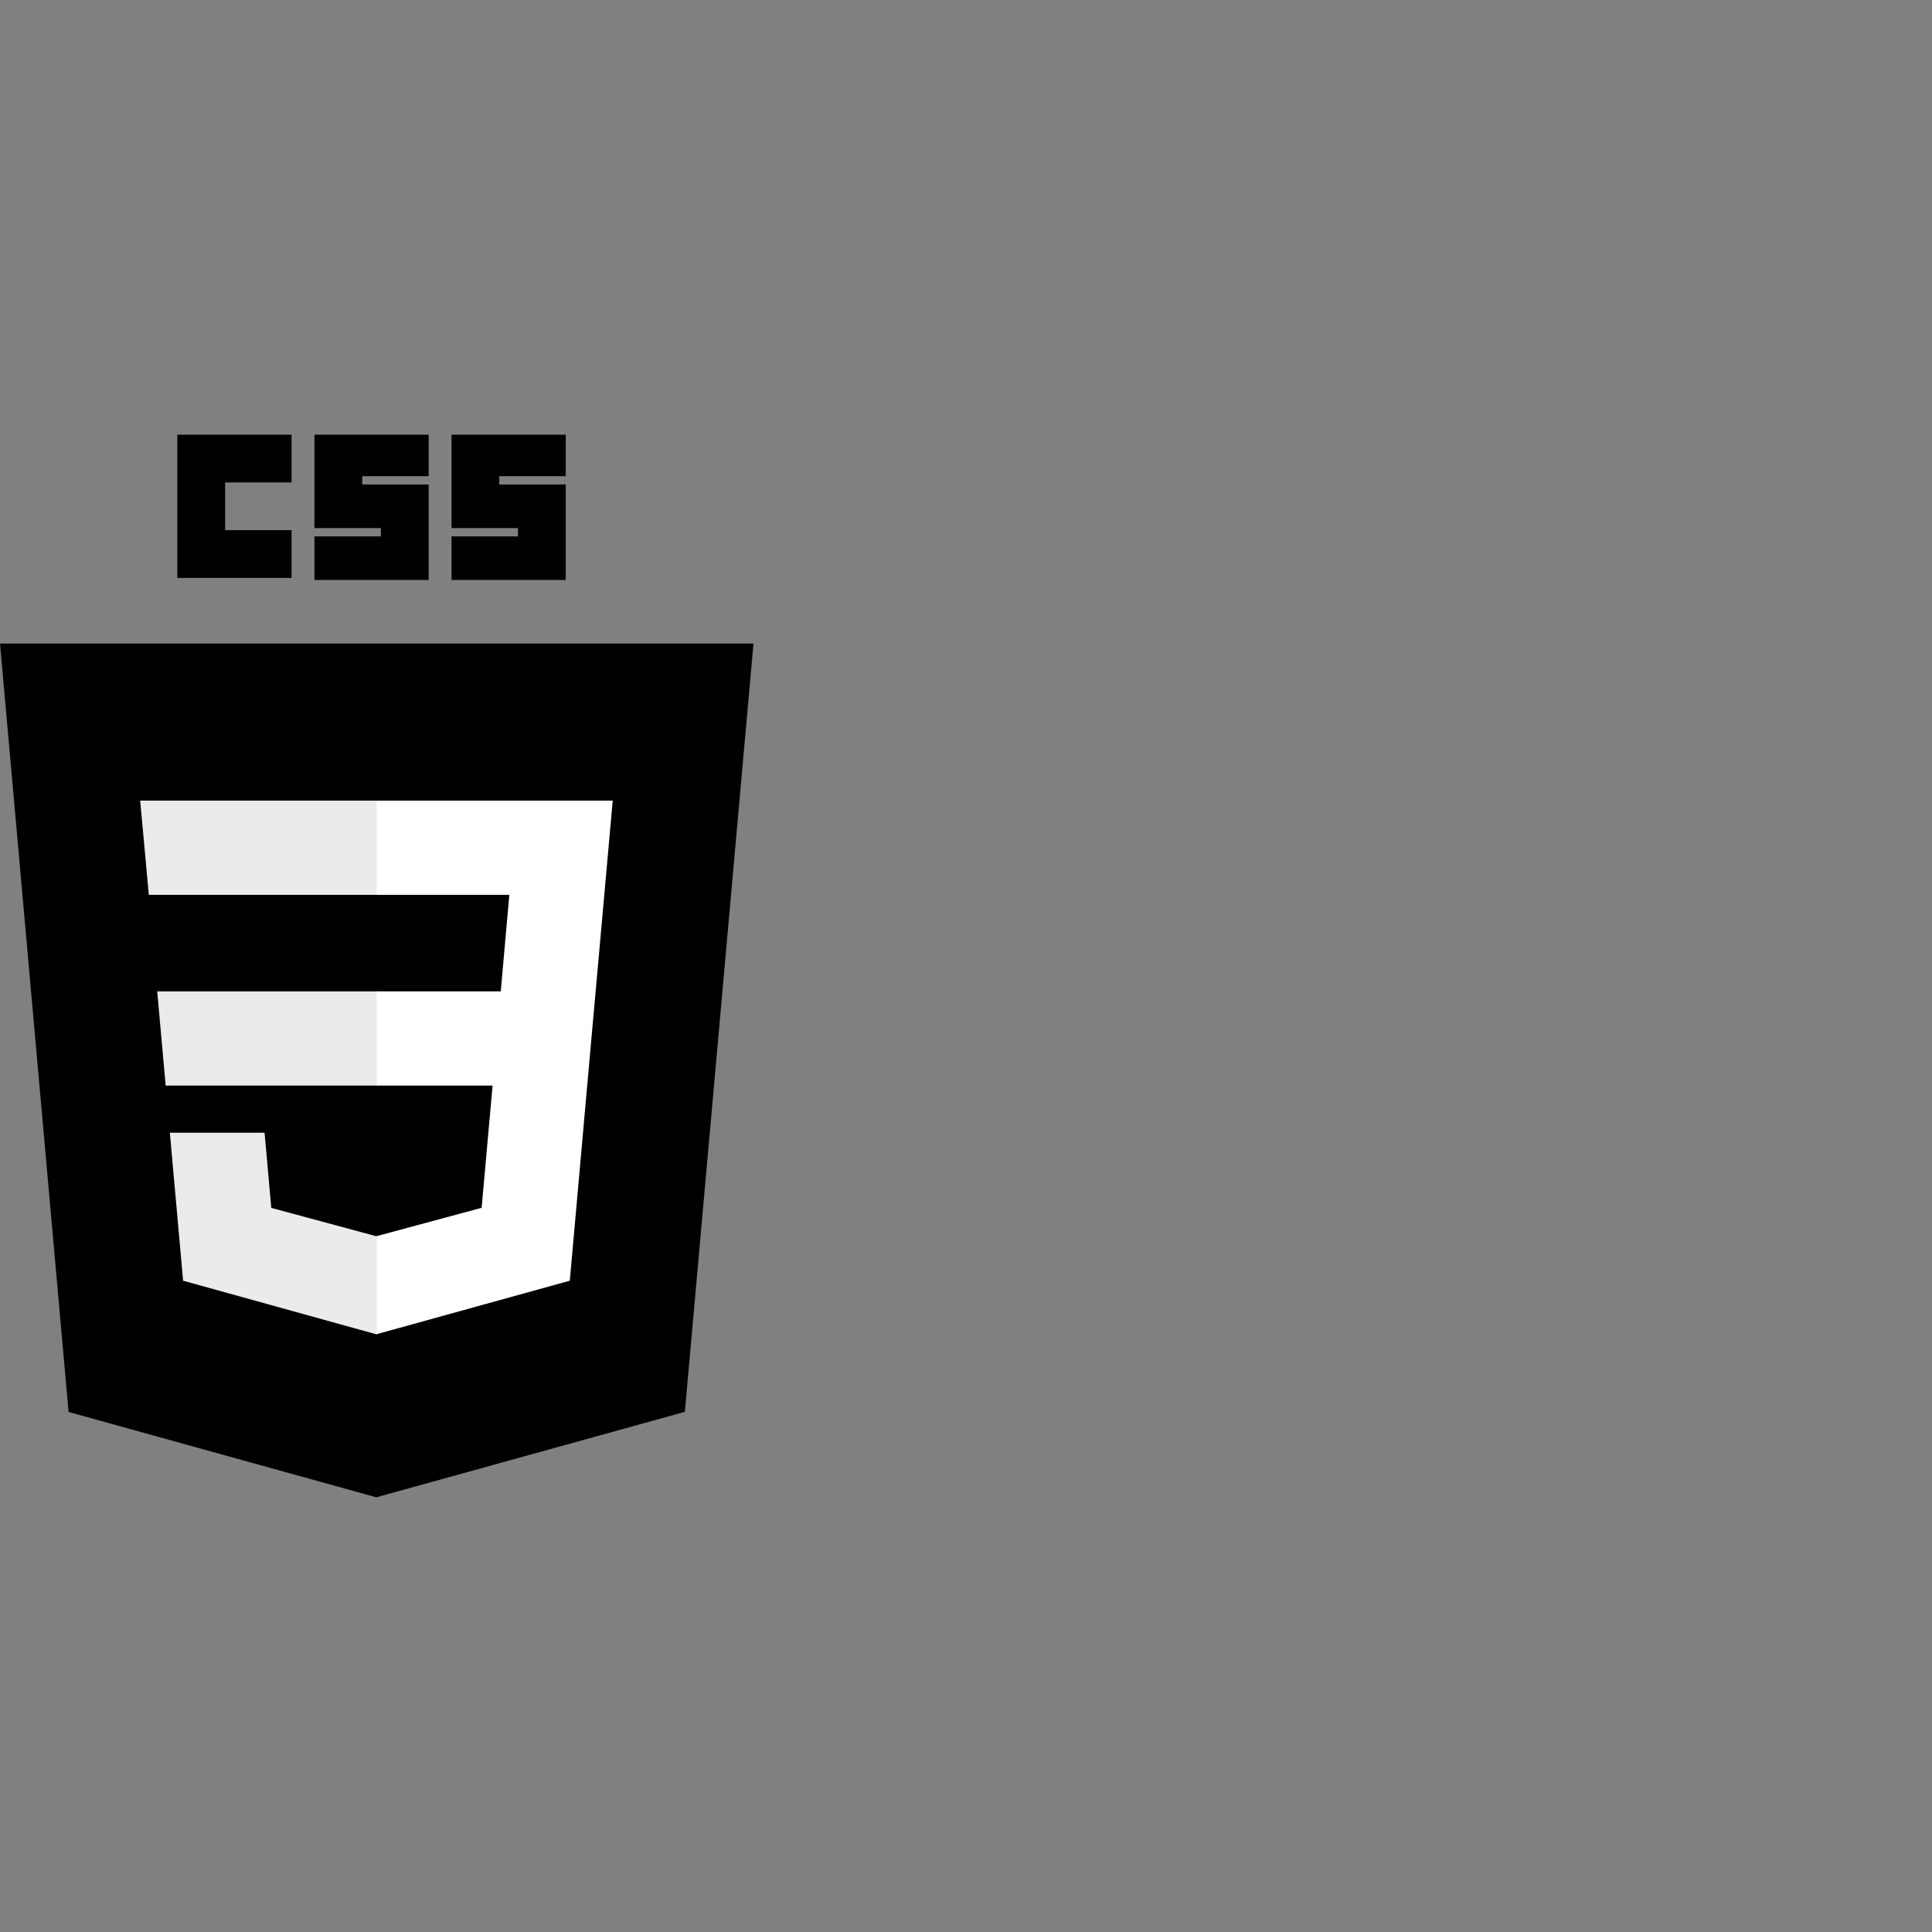 <svg xmlns="http://www.w3.org/2000/svg" xmlns:xlink="http://www.w3.org/1999/xlink" xmlns:serif="http://www.serif.com/" width="100%" height="100%" viewBox="0 0 48 48" xml:space="preserve" style="fill-rule:evenodd;clip-rule:evenodd;stroke-linejoin:round;stroke-miterlimit:2;"><rect x="0" y="0" width="48" height="48" fill="#808080" stroke="none"/><rect id="css-skill" x="0" y="0" width="48" height="48" style="fill:none;"></rect><clipPath id="_clip1"><rect x="0" y="0" width="48" height="48"></rect></clipPath><g clip-path="url(#_clip1)"><g><path id="polygon2989" d="M9.349,37.2l-7.645,-2.12l-1.704,-19.092l18.72,0l-1.705,19.089l-7.666,2.123Z" style="fill-rule:nonzero;"></path><path id="polygon2993" d="M3.906,24.63l0.21,2.341l5.244,0l-0,-2.341l-5.454,-0Z" style="fill:#ebebeb;fill-rule:nonzero;"></path><path id="polygon2995" d="M3.483,19.891l0.214,2.341l5.663,0l-0,-2.341l-5.877,-0Z" style="fill:#ebebeb;fill-rule:nonzero;"></path><path id="polygon2997" d="M9.36,30.711l-0.01,0.003l-2.61,-0.704l-0.167,-1.868l-2.353,0l0.329,3.677l4.8,1.331l0.011,-0.003l-0,-2.436Z" style="fill:#ebebeb;fill-rule:nonzero;"></path><path id="path2999" d="M4.406,10.8l2.838,-0l0,1.186l-1.651,-0l-0,1.186l1.651,-0l0,1.186l-2.838,-0l-0,-3.558Z" style="fill-rule:nonzero;"></path><path id="path3001" d="M7.812,10.8l2.838,-0l0,1.031l-1.651,0l-0,0.206l1.651,0l0,2.372l-2.838,0l-0,-1.082l1.651,-0l0,-0.207l-1.651,0l-0,-2.32Z" style="fill-rule:nonzero;"></path><path id="path3003" d="M11.218,10.8l2.838,-0l0,1.031l-1.651,0l-0,0.206l1.651,0l0,2.372l-2.838,0l-0,-1.082l1.651,-0l0,-0.207l-1.651,0l-0,-2.32Z" style="fill-rule:nonzero;"></path><path id="polygon3005" d="M14.799,24.63l0.424,-4.739l-5.871,-0l-0,2.341l3.302,0l-0.213,2.398l-3.089,-0l-0,2.341l2.886,0l-0.272,3.037l-2.614,0.705l-0,2.436l4.804,-1.33l0.036,-0.396l0.55,-6.164l0.057,-0.629Z" style="fill:#fff;fill-rule:nonzero;"></path></g></g></svg>